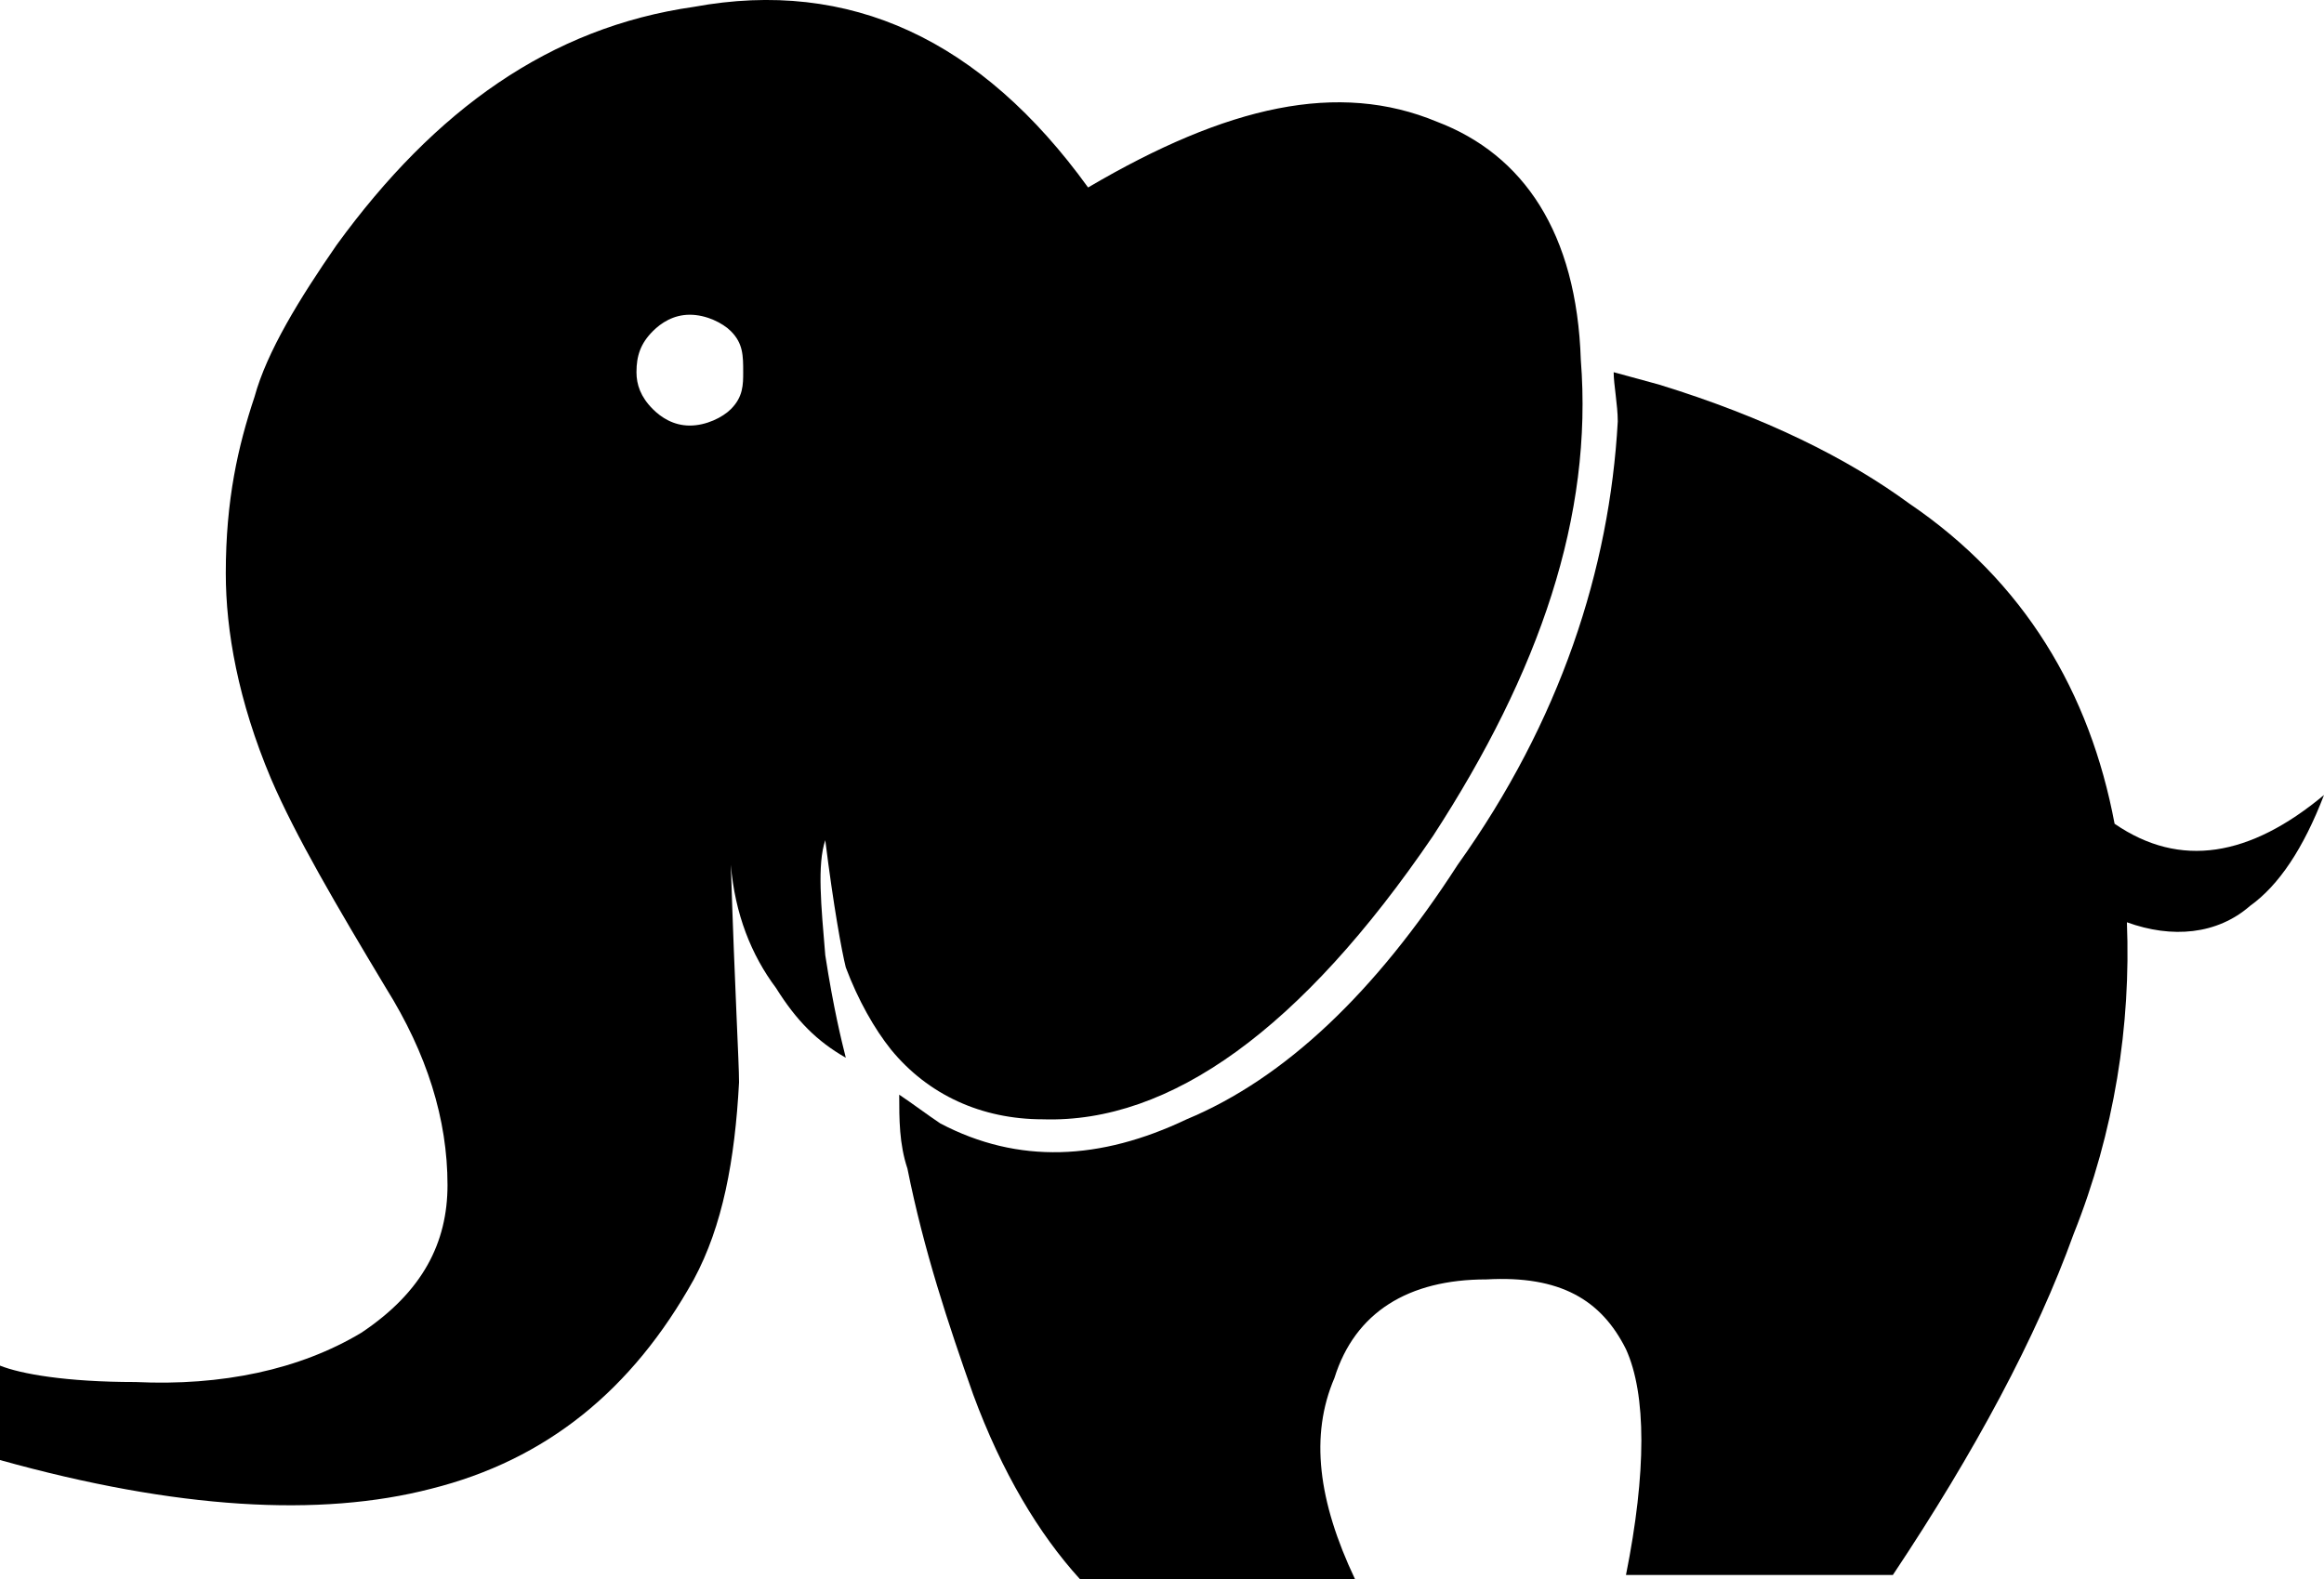 <svg xmlns="http://www.w3.org/2000/svg" xmlns:xlink="http://www.w3.org/1999/xlink" version="1.1" x="0px" y="0px" viewBox="0 0 56.6 38.467" enable-background="new 0 0 56.6 38.467" xml:space="preserve"><path d="M39.3,9.067c0,0.3,0.1,0.8,0.1,1.2c-0.2,3.6-1.399,7.3-3.899,10.8c-2,3.1-4.2,5.2-6.601,6.2c-2.1,1-4.1,1.1-6,0.1  c-0.3-0.2-0.7-0.5-1-0.7c0,0.6,0,1.2,0.2,1.8c0.4,2,1,3.8,1.6,5.5c0.7,1.9,1.6,3.4,2.6,4.5H33c-0.9-1.9-1.101-3.5-0.5-4.9  c0.5-1.6,1.8-2.4,3.7-2.4c1.8-0.1,2.8,0.5,3.4,1.7c0.5,1.1,0.5,3,0,5.5h6.5c2-3,3.5-5.8,4.4-8.3c1-2.5,1.399-5.1,1.3-7.6  c1.1,0.4,2.2,0.3,3-0.4c0.7-0.5,1.3-1.4,1.8-2.7c-1.8,1.5-3.5,1.8-5.1,0.7c-0.601-3.2-2.2-5.9-5-7.8c-1.5-1.1-3.5-2.1-6.101-2.9  L39.3,9.067z"></path><path d="M38.5,8.767c-0.101-3.1-1.4-5-3.5-5.8c-2.4-1-5.101-0.4-8.5,1.6c-2.601-3.6-5.8-5.1-9.601-4.4c-3.5,0.5-6.3,2.5-8.7,5.8  c-0.9,1.3-1.7,2.6-2,3.7c-0.4,1.2-0.7,2.5-0.7,4.3c0,1.4,0.3,3.1,1.1,5c0.6,1.4,1.6,3.1,2.8,5.1c1,1.6,1.5,3.2,1.5,4.8  c0,1.4-0.6,2.6-2.1,3.6c-1.5,0.9-3.4,1.3-5.5,1.2c-1.7,0-2.8-0.2-3.3-0.4v2.3c4.3,1.2,7.8,1.4,10.5,0.7c2.8-0.7,4.899-2.4,6.399-5.1  c0.7-1.3,1-2.9,1.101-4.8c0-0.5-0.101-2.2-0.2-5.3c0.1,1.2,0.5,2.2,1.1,3c0.5,0.8,1,1.3,1.7,1.7c-0.1-0.4-0.3-1.2-0.5-2.5  c-0.1-1.2-0.2-2.2,0-2.8c0.2,1.6,0.4,2.7,0.5,3.1c0.3,0.8,0.7,1.5,1.1,2c0.9,1.1,2.2,1.7,3.7,1.7c3.101,0.1,6.3-2.2,9.5-6.9  C37.5,16.367,38.8,12.567,38.5,8.767z M17.8,8.067c0.3,0.3,0.3,0.6,0.3,1c0,0.3,0,0.6-0.3,0.9c-0.2,0.2-0.6,0.4-1,0.4  c-0.4,0-0.7-0.2-0.9-0.4c-0.3-0.3-0.399-0.6-0.399-0.9c0-0.4,0.1-0.7,0.399-1c0.2-0.2,0.5-0.4,0.9-0.4  C17.2,7.667,17.6,7.867,17.8,8.067z"></path></svg>